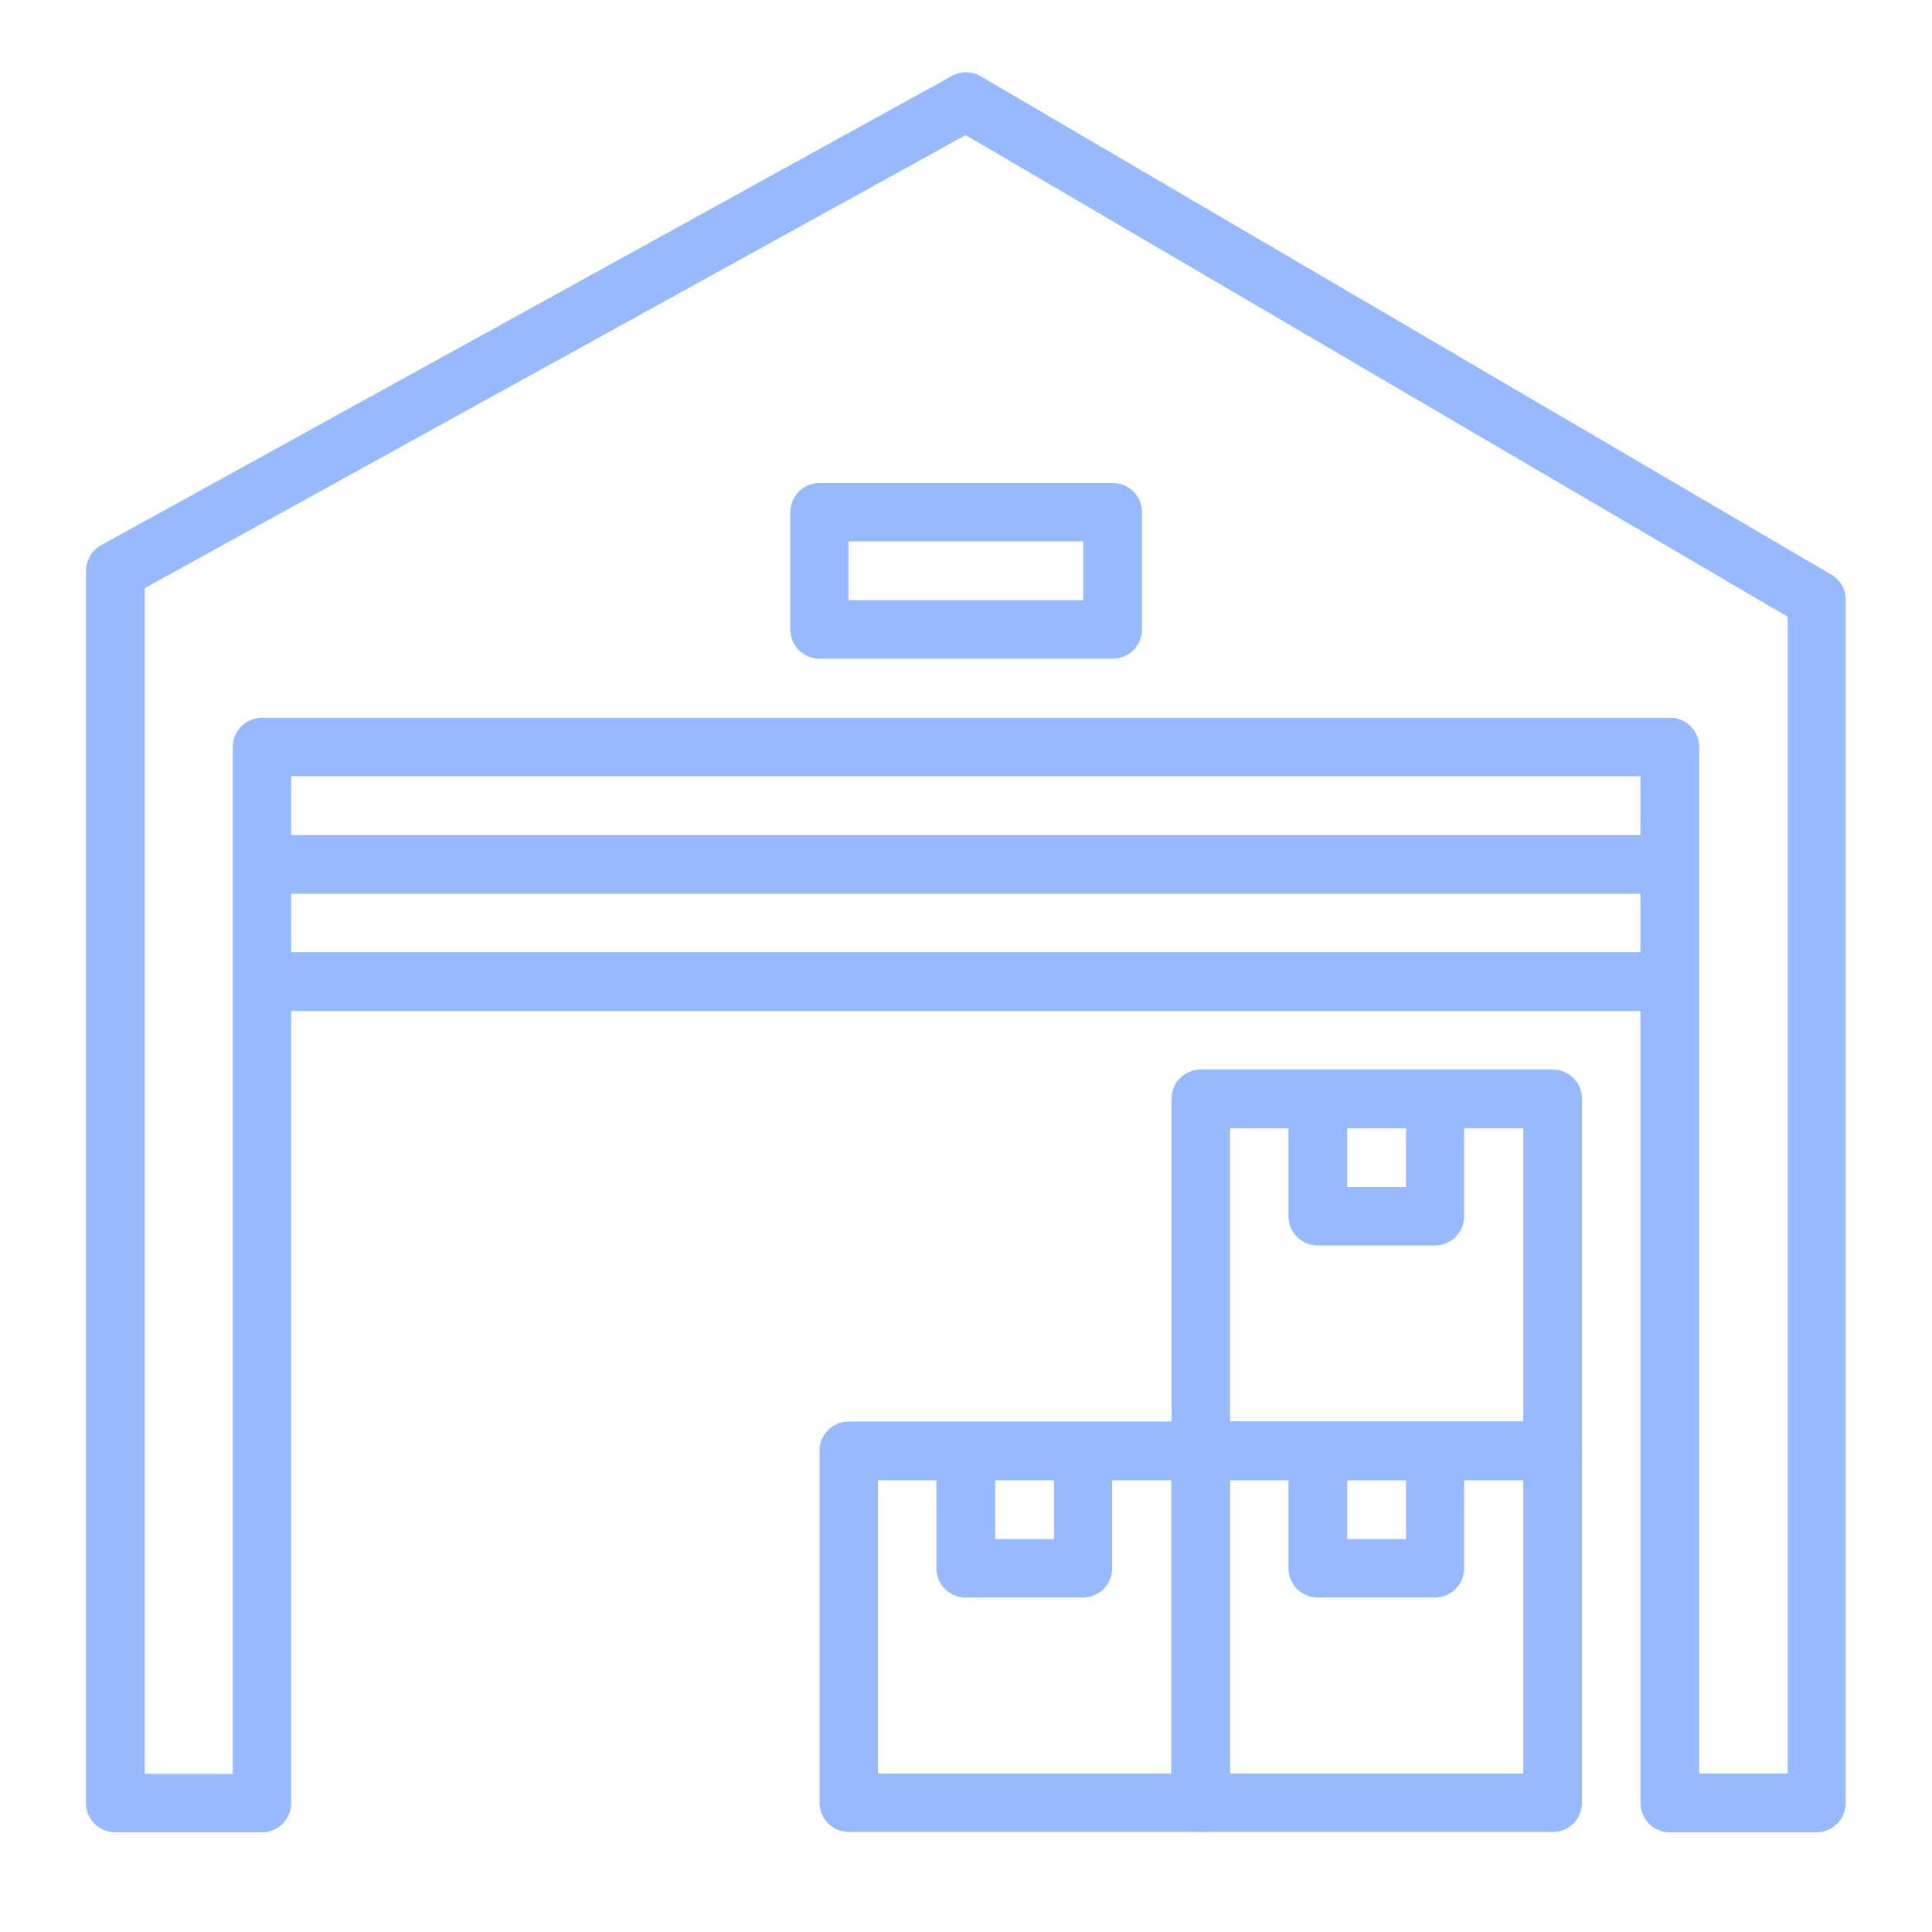 <?xml version="1.0" encoding="UTF-8"?> <!-- Generator: Adobe Illustrator 21.0.0, SVG Export Plug-In . SVG Version: 6.00 Build 0) --> <svg xmlns="http://www.w3.org/2000/svg" xmlns:xlink="http://www.w3.org/1999/xlink" id="Слой_1" x="0px" y="0px" viewBox="0 0 562 562" style="enable-background:new 0 0 562 562;" xml:space="preserve"> <style type="text/css"> .st0{fill:#97BAFF;} </style> <g> <path class="st0" d="M532.8,167.2L285.3,22.2c-2.6-1.5-5.8-1.6-8.4-0.1L29.4,158.6c-2.7,1.5-4.4,4.4-4.4,7.5v358.4 c0,4.7,3.8,8.5,8.5,8.5h42.7c4.7,0,8.5-3.8,8.5-8.5V225.8h392.5v298.7c0,4.7,3.8,8.5,8.5,8.5h42.7c4.7,0,8.5-3.8,8.5-8.5V174.6 C537,171.6,535.4,168.8,532.8,167.2z M519.9,515.9h-25.6V217.3c0-4.7-3.8-8.5-8.5-8.5H76.2c-4.7,0-8.5,3.8-8.5,8.5v298.7H42.1 V171.1L280.9,39.3l239.1,140.1V515.9z"></path> <path class="st0" d="M451.7,413.5H349.3c-4.7,0-8.5,3.8-8.5,8.5v102.4c0,4.7,3.8,8.5,8.5,8.5h102.4c4.7,0,8.5-3.8,8.5-8.5V422.1 C460.2,417.3,456.4,413.5,451.7,413.5z M443.1,515.9h-85.3v-85.3h85.3V515.9L443.1,515.9z"></path> <path class="st0" d="M409,422.1v25.6h-17.1v-25.6h-17.1v34.1c0,4.7,3.8,8.5,8.5,8.5h34.1c4.7,0,8.5-3.8,8.5-8.5v-34.1H409z"></path> <path class="st0" d="M349.3,413.5H246.9c-4.7,0-8.5,3.8-8.5,8.5v102.4c0,4.7,3.8,8.5,8.5,8.5h102.4c4.7,0,8.5-3.8,8.5-8.5V422.1 C357.8,417.3,354,413.5,349.3,413.5z M340.7,515.9h-85.3v-85.3h85.3V515.9z"></path> <path class="st0" d="M306.6,422.1v25.6h-17.1v-25.6h-17.1v34.1c0,4.7,3.8,8.5,8.5,8.5h34.1c4.7,0,8.5-3.8,8.5-8.5v-34.1H306.6z"></path> <path class="st0" d="M451.7,311.1H349.3c-4.7,0-8.5,3.8-8.5,8.5v102.4c0,4.7,3.8,8.5,8.5,8.5h102.4c4.7,0,8.5-3.8,8.5-8.5V319.7 C460.2,314.9,456.4,311.1,451.7,311.1z M443.1,413.5h-85.3v-85.3h85.3V413.5L443.1,413.5z"></path> <path class="st0" d="M409,319.7v25.6h-17.1v-25.6h-17.1v34.1c0,4.7,3.8,8.5,8.5,8.5h34.1c4.7,0,8.5-3.8,8.5-8.5v-34.1H409z"></path> <path class="st0" d="M485.8,277H76.2v17.1h409.6V277z"></path> <path class="st0" d="M485.8,242.9H76.2v17.1h409.6V242.9z"></path> <path class="st0" d="M323.7,140.5h-85.3c-4.7,0-8.5,3.8-8.5,8.5v34.1c0,4.7,3.8,8.5,8.5,8.5h85.3c4.7,0,8.5-3.8,8.5-8.5V149 C332.2,144.3,328.4,140.5,323.7,140.5z M315.1,174.6h-68.3v-17.1h68.3V174.6z"></path> </g> </svg> 
